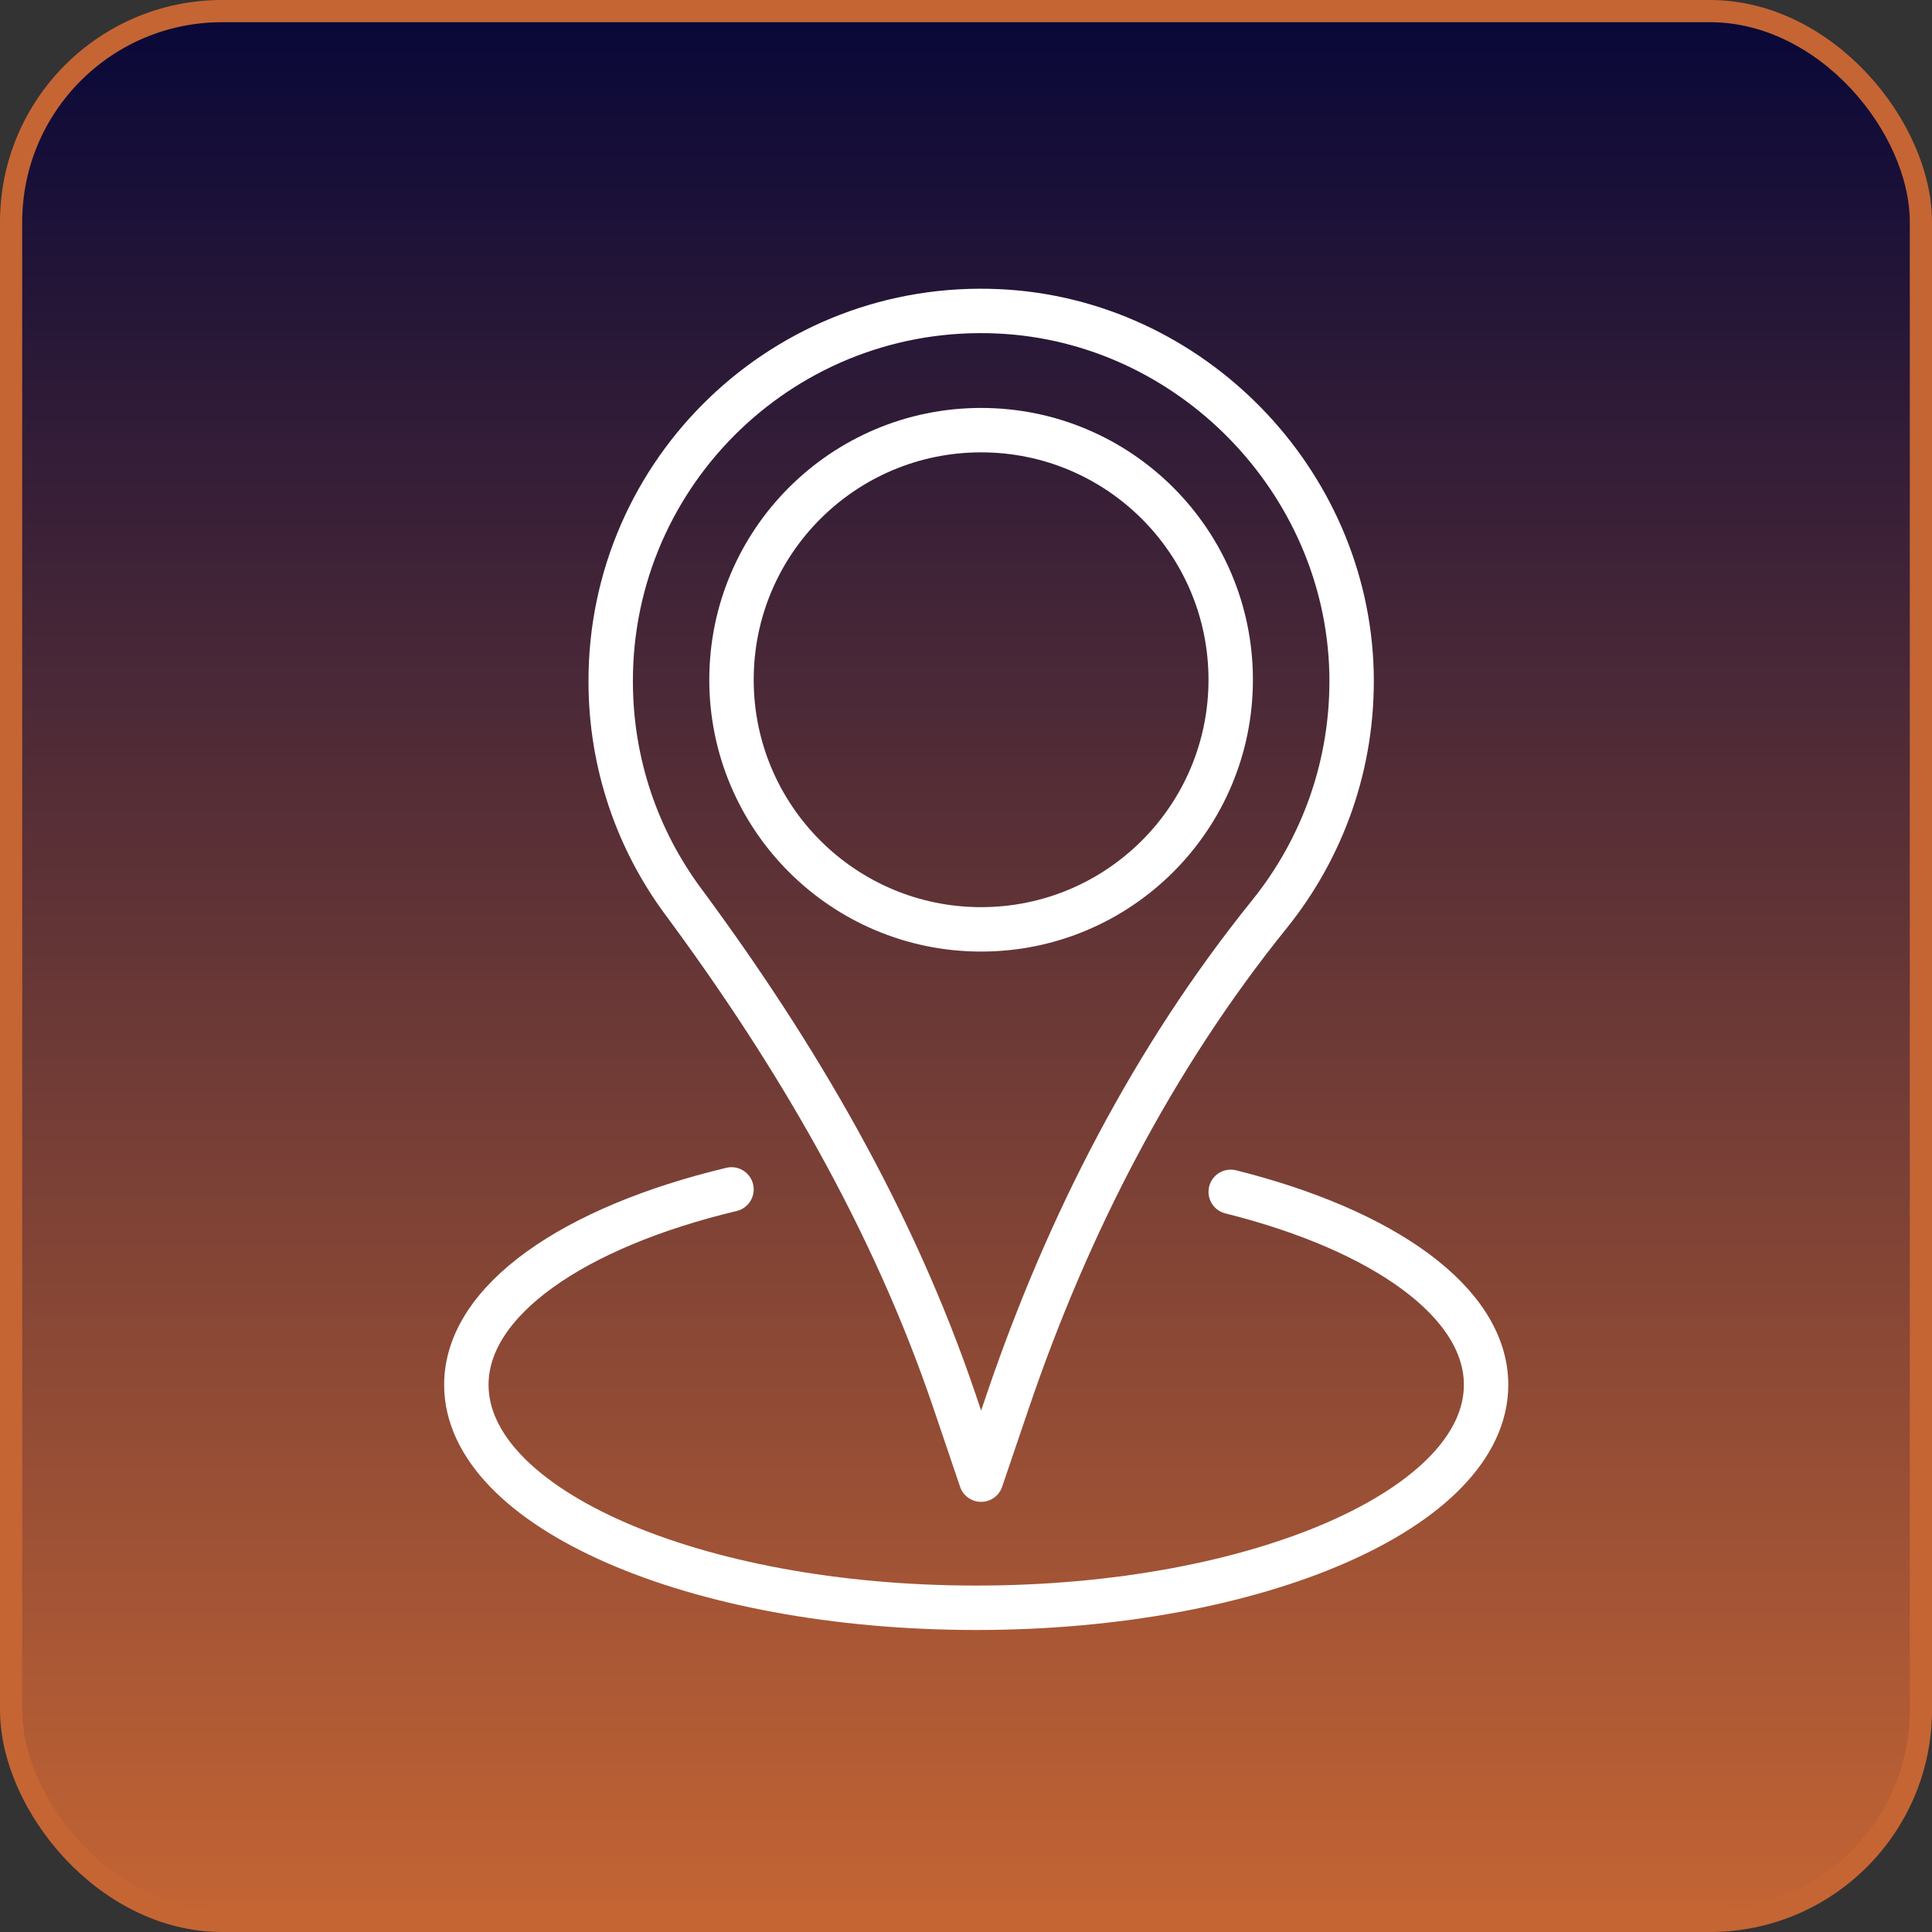 <?xml version="1.0" encoding="UTF-8"?> <svg xmlns="http://www.w3.org/2000/svg" width="87" height="87" viewBox="0 0 87 87" fill="none"><rect x="0" y="0" width="87" height="87" fill="#333333" stroke="none"/><rect x="0.5" y="0.5" width="86" height="86" rx="9.5" fill="url(#paint0_linear_100_537)" stroke="#C56534"></rect><g clip-path="url(#clip0_100_537)"><path d="M44.18 66.63L42.97 63.06C40.21 54.93 35.87 47.49 30.76 40.59C28.71 37.82 27.5 34.39 27.5 30.68C27.49 21.2 35.4 13.57 44.97 14.02C53.6 14.42 60.64 21.63 60.86 30.26C60.96 34.39 59.56 38.19 57.17 41.16C51.93 47.65 48.09 55.15 45.4 63.04L44.18 66.63Z" stroke="white" stroke-width="2" stroke-linecap="round" stroke-linejoin="round"></path><path d="M44.18 41.85C50.388 41.85 55.42 36.818 55.42 30.61C55.42 24.402 50.388 19.37 44.18 19.37C37.972 19.37 32.94 24.402 32.94 30.61C32.94 36.818 37.972 41.85 44.18 41.85Z" stroke="white" stroke-width="2" stroke-linecap="round" stroke-linejoin="round"></path><path d="M55.42 53.67C62.3 55.39 66.92 58.64 66.92 62.36C66.92 67.91 56.64 72.4 43.96 72.4C31.28 72.4 21 67.91 21 62.36C21 58.56 25.83 55.26 32.94 53.56" stroke="white" stroke-width="2" stroke-linecap="round" stroke-linejoin="round"></path></g><defs><linearGradient id="paint0_linear_100_537" x1="43.5" y1="87" x2="43.5" y2="0" gradientUnits="userSpaceOnUse"><stop stop-color="#C56534"></stop><stop offset="1" stop-color="#070738"></stop></linearGradient><clipPath id="clip0_100_537"><rect width="47.92" height="60.4" fill="white" transform="translate(20 13)"></rect></clipPath></defs></svg> 